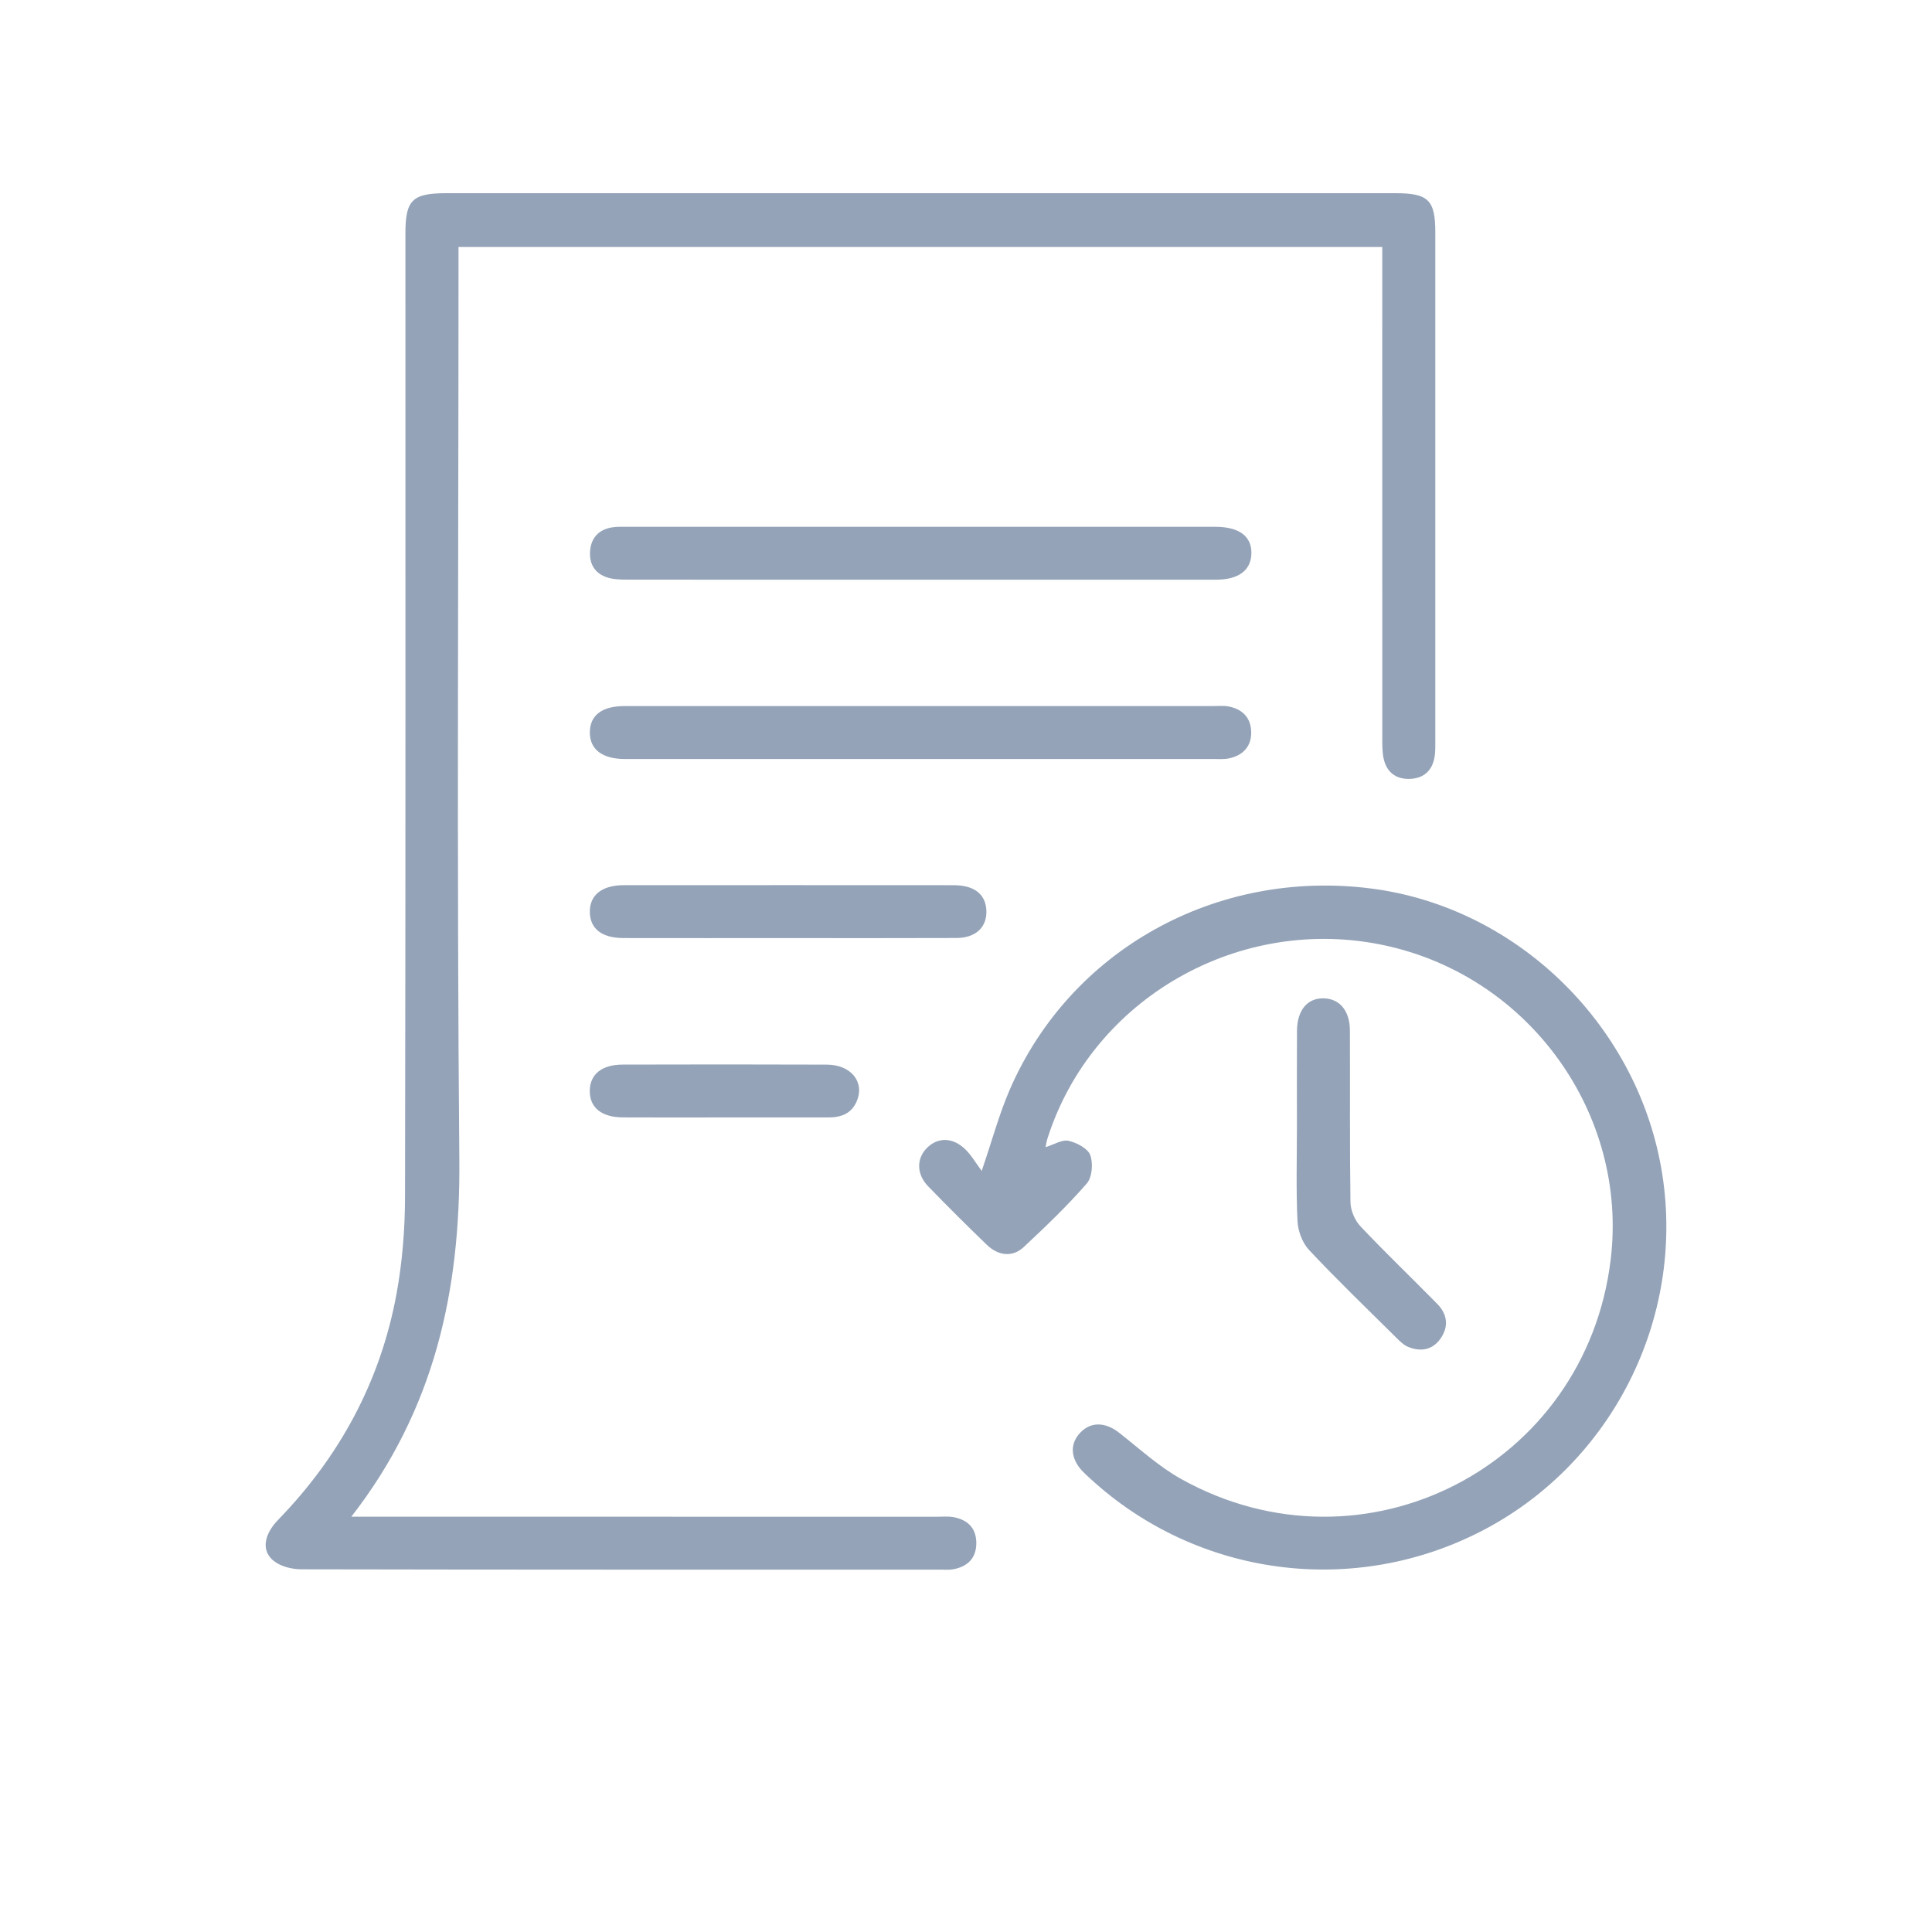 <svg width="160" height="160" viewBox="0 0 160 160" fill="none" xmlns="http://www.w3.org/2000/svg">
<path d="M37.972 20.455V22.221C37.972 46.833 37.823 71.446 38.041 96.056C38.136 106.813 36.026 116.701 29.094 125.608H30.754C46.37 125.608 61.986 125.607 77.603 125.609C78.06 125.609 78.529 125.562 78.973 125.645C80.151 125.864 80.857 126.569 80.854 127.804C80.851 129.039 80.138 129.731 78.963 129.958C78.608 130.026 78.232 129.991 77.866 129.991C60.235 129.992 42.604 130 24.973 129.964C24.207 129.963 23.296 129.746 22.707 129.297C21.626 128.473 21.822 127.114 23.043 125.856C28.142 120.6 31.492 114.403 32.826 107.217C33.322 104.542 33.539 101.78 33.544 99.056C33.595 72.481 33.575 45.906 33.575 19.331C33.575 16.56 34.147 16 36.973 16C63.168 16 89.363 16 115.558 16C118.297 16 118.867 16.559 118.867 19.272C118.869 33.29 118.869 47.308 118.866 61.326C118.866 61.782 118.88 62.246 118.804 62.692C118.608 63.834 117.891 64.472 116.738 64.505C115.58 64.538 114.82 63.929 114.582 62.801C114.461 62.229 114.475 61.622 114.475 61.031C114.47 48.109 114.471 35.186 114.471 22.264V20.455L37.972 20.455Z" fill="#94A3B8"/>
<path d="M86.586 95.004C87.298 94.785 87.953 94.357 88.485 94.477C89.167 94.63 90.082 95.1 90.289 95.658C90.541 96.337 90.449 97.499 90.001 98.014C88.384 99.871 86.592 101.583 84.79 103.268C83.862 104.136 82.687 104.022 81.715 103.082C80.071 101.493 78.449 99.881 76.859 98.24C75.891 97.241 75.891 95.93 76.768 95.063C77.676 94.165 78.897 94.174 79.942 95.18C80.427 95.647 80.771 96.258 81.301 96.968C82.174 94.409 82.748 92.262 83.622 90.244C88.642 78.658 100.72 71.957 113.516 73.578C125.719 75.123 135.797 85.039 137.678 97.35C139.488 109.199 133.549 121.04 122.986 126.643C112.245 132.341 99.123 130.634 90.215 122.381C90.014 122.194 89.807 122.012 89.621 121.811C88.64 120.754 88.587 119.554 89.474 118.636C90.355 117.723 91.543 117.765 92.673 118.648C94.361 119.967 95.966 121.453 97.821 122.486C112.931 130.9 131.324 121.468 133.391 104.309C134.841 92.275 126.695 80.914 114.749 78.308C102.684 75.675 90.417 82.685 86.737 94.316C86.671 94.525 86.642 94.746 86.586 95.004Z" fill="#94A3B8"/>
<path d="M76.304 58.473C84.364 58.473 92.425 58.473 100.485 58.474C100.897 58.474 101.319 58.429 101.719 58.502C102.905 58.718 103.609 59.448 103.619 60.657C103.629 61.806 102.953 62.533 101.851 62.79C101.37 62.902 100.849 62.855 100.346 62.855C84.271 62.858 68.197 62.857 52.122 62.857C51.985 62.857 51.847 62.858 51.71 62.857C49.864 62.842 48.847 62.06 48.848 60.656C48.85 59.244 49.85 58.475 51.712 58.474C59.909 58.471 68.107 58.473 76.304 58.473Z" fill="#94A3B8"/>
<path d="M76.112 48.01C68.052 48.01 59.993 48.014 51.934 48.003C51.391 48.003 50.822 47.986 50.311 47.828C49.257 47.501 48.782 46.692 48.87 45.616C48.959 44.533 49.589 43.859 50.67 43.678C51.117 43.603 51.583 43.628 52.041 43.628C68.159 43.626 84.278 43.626 100.397 43.626C100.489 43.626 100.58 43.626 100.672 43.626C102.641 43.64 103.673 44.417 103.635 45.857C103.598 47.237 102.564 48.008 100.702 48.009C92.505 48.013 84.309 48.01 76.112 48.01Z" fill="#94A3B8"/>
<path d="M65.218 77.688C60.686 77.688 56.154 77.694 51.622 77.685C49.849 77.682 48.877 76.92 48.847 75.555C48.816 74.137 49.835 73.308 51.661 73.307C60.77 73.302 69.88 73.301 78.99 73.308C80.686 73.31 81.623 74.055 81.687 75.389C81.753 76.767 80.825 77.672 79.226 77.68C74.556 77.7 69.887 77.687 65.218 77.688Z" fill="#94A3B8"/>
<path d="M107.406 93.303C107.406 90.657 107.393 88.011 107.411 85.366C107.423 83.648 108.281 82.639 109.639 82.678C110.942 82.715 111.786 83.703 111.793 85.335C111.815 90.079 111.769 94.824 111.84 99.567C111.85 100.244 112.201 101.065 112.67 101.562C114.738 103.753 116.921 105.836 119.033 107.988C119.868 108.84 119.993 109.861 119.3 110.853C118.634 111.807 117.659 111.966 116.62 111.545C116.255 111.398 115.941 111.085 115.652 110.799C113.218 108.388 110.748 106.01 108.405 103.513C107.848 102.919 107.489 101.929 107.451 101.102C107.33 98.507 107.406 95.903 107.406 93.303Z" fill="#94A3B8"/>
<path d="M59.94 92.54C57.148 92.541 54.356 92.555 51.565 92.537C49.81 92.525 48.836 91.719 48.842 90.35C48.849 88.975 49.825 88.168 51.581 88.164C57.211 88.15 62.84 88.144 68.469 88.167C70.503 88.175 71.642 89.629 70.939 91.231C70.489 92.254 69.625 92.543 68.59 92.541C65.706 92.536 62.823 92.539 59.94 92.54Z" fill="#94A3B8"/>
</svg>
